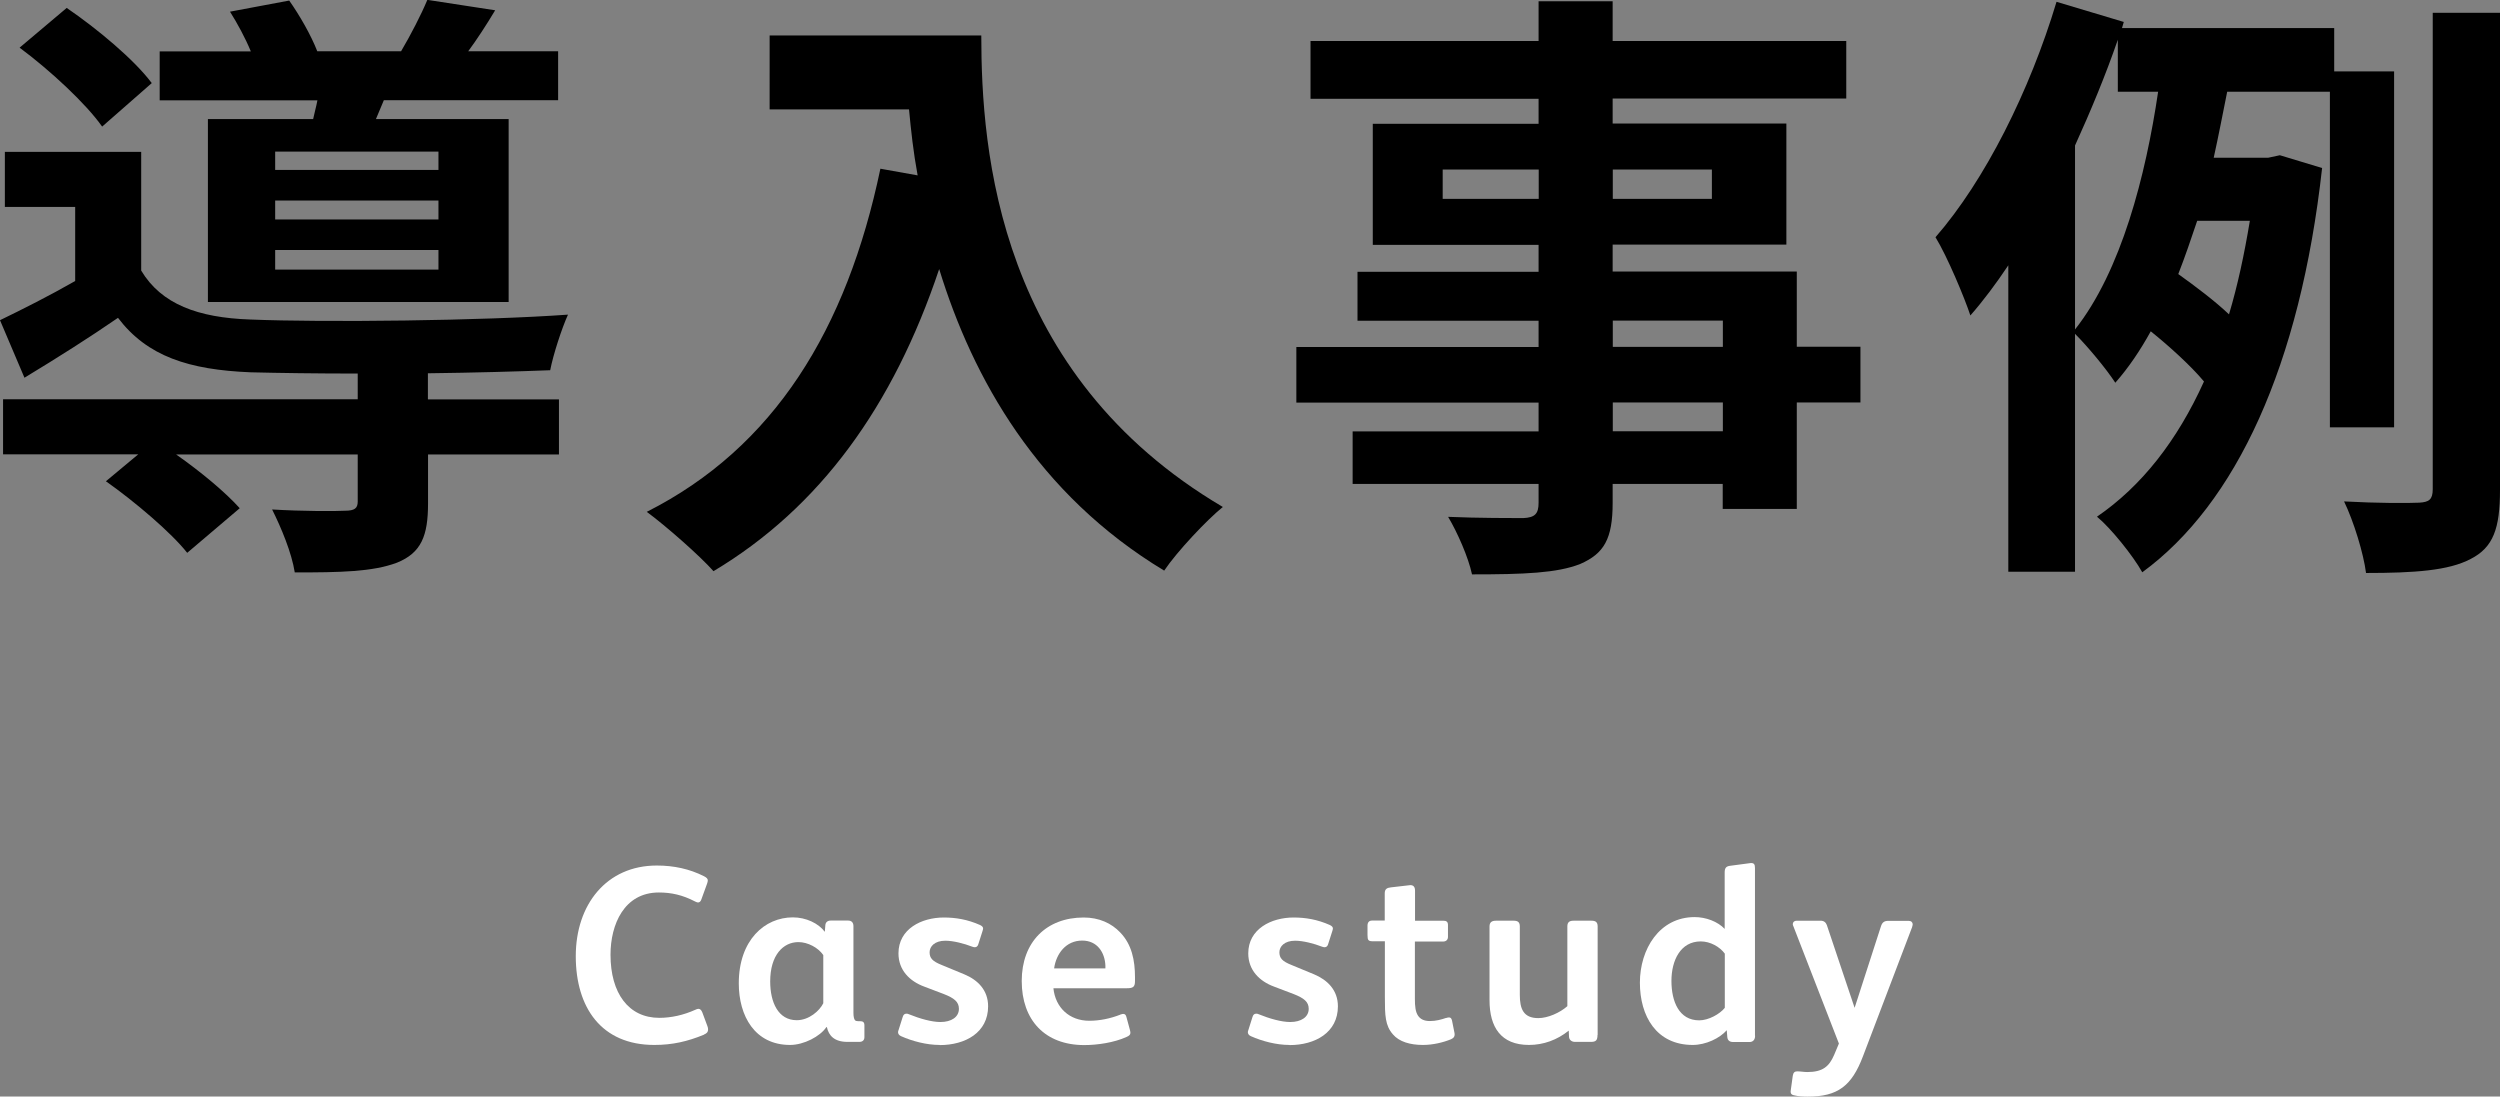 <?xml version="1.0" encoding="UTF-8"?><svg id="_レイヤー_2" xmlns="http://www.w3.org/2000/svg" width="179.89" height="78.9" viewBox="0 0 179.89 78.9"><rect x="0" y="0" width="179.89" height="78.9" fill="#808080" stroke="none"/><defs><style>.cls-1{fill:#fff;}</style></defs><g id="_レイヤー_8"><path class="cls-1" d="m50.66,74.45c-1.19.49-2.27.74-3.58.74-3.8,0-5.65-2.68-5.65-6.39s2.21-6.52,5.83-6.52c1.24,0,2.36.25,3.38.76.22.11.29.2.29.31,0,.07-.02.14-.05.23l-.41,1.13c-.05.16-.14.23-.25.23-.05,0-.13-.04-.2-.07-.9-.47-1.71-.65-2.61-.65-2.5,0-3.48,2.3-3.48,4.48,0,2.77,1.3,4.54,3.51,4.54.86,0,1.75-.2,2.59-.58.09-.04.16-.07.22-.07.13,0,.22.09.29.27l.36.97c.04.09.05.18.05.25,0,.16-.07.27-.29.36Z"/><path class="cls-1" d="m62.2,74.63c0,.22-.14.34-.36.34h-.86c-.94,0-1.35-.45-1.48-1.06h-.04c-.45.67-1.62,1.28-2.61,1.28-2.54,0-3.69-2.09-3.69-4.43,0-3.12,1.87-4.75,3.89-4.75.95,0,1.85.43,2.3,1.04l.04-.49c.02-.2.16-.32.38-.32h1.26c.23,0,.38.13.38.4v6.25c0,.25.04.43.11.52.05.05.13.07.22.07h.14c.22,0,.32.07.32.31v.85Zm-2.97-5.92c-.36-.52-1.1-.92-1.78-.92-1.1,0-2.03.94-2.03,2.83,0,1.51.58,2.79,1.91,2.79.88,0,1.64-.67,1.91-1.22v-3.47Z"/><path class="cls-1" d="m67.61,75.19c-.94,0-1.96-.27-2.77-.63-.16-.07-.22-.18-.22-.29,0-.05.02-.11.04-.16l.29-.92c.05-.18.14-.25.27-.25.05,0,.11,0,.18.04.79.32,1.64.56,2.27.56.79,0,1.33-.36,1.33-.95,0-.5-.34-.77-1.08-1.06l-1.42-.54c-1.03-.38-1.85-1.17-1.85-2.39,0-1.76,1.66-2.58,3.26-2.58.86,0,1.71.14,2.61.54.14.07.22.14.22.25,0,.05-.02.11-.04.18l-.31.97c-.04.13-.13.2-.25.2-.05,0-.13-.02-.18-.04-.59-.23-1.37-.43-1.94-.43-.76,0-1.13.41-1.13.83s.2.65.88.92l1.62.67c.96.4,1.71,1.13,1.71,2.3,0,1.89-1.64,2.79-3.48,2.79Z"/><path class="cls-1" d="m80.6,73.01c.2-.07.38-.11.45.16l.25.92c.02.09.04.16.04.22,0,.13-.07.22-.29.31-.88.4-2.09.58-3.03.58-2.83,0-4.5-1.8-4.5-4.61s1.78-4.57,4.46-4.57c1.1,0,2,.41,2.63,1.08.83.86,1.06,2,1.06,3.22v.27c0,.43-.14.52-.59.52h-5.28c.14,1.39,1.15,2.34,2.58,2.34.76,0,1.51-.16,2.21-.43Zm-1.06-3.33v-.2c-.04-.94-.58-1.8-1.67-1.8-1.17,0-1.87.94-2.02,2h3.69Z"/><path class="cls-1" d="m92.78,75.19c-.94,0-1.96-.27-2.77-.63-.16-.07-.22-.18-.22-.29,0-.05.02-.11.04-.16l.29-.92c.05-.18.14-.25.27-.25.05,0,.11,0,.18.04.79.32,1.64.56,2.27.56.79,0,1.33-.36,1.33-.95,0-.5-.34-.77-1.08-1.06l-1.42-.54c-1.03-.38-1.85-1.17-1.85-2.39,0-1.76,1.66-2.58,3.26-2.58.86,0,1.71.14,2.61.54.14.07.22.14.22.25,0,.05-.02.11-.04.18l-.31.97c-.04.13-.13.2-.25.2-.05,0-.13-.02-.18-.04-.59-.23-1.37-.43-1.94-.43-.76,0-1.13.41-1.13.83s.2.65.88.92l1.62.67c.95.4,1.71,1.13,1.71,2.3,0,1.89-1.64,2.79-3.48,2.79Z"/><path class="cls-1" d="m104.06,73.25c.07-.02.14-.04.2-.04.11,0,.18.05.22.22l.18.9c.04.22-.04.36-.25.45-.56.23-1.3.41-2.02.41-.92,0-1.71-.23-2.16-.76-.56-.63-.58-1.37-.58-2.68v-4.02h-.85c-.34,0-.4-.07-.4-.45v-.68c0-.22.11-.36.32-.36h.92v-1.96c0-.31.16-.4.45-.43l1.39-.16c.23,0,.34.13.34.4v2.16h2.03c.22,0,.34.07.34.31v.85c0,.22-.14.34-.36.34h-2.02v4.12c0,.54.04.94.23,1.22.16.23.41.38.85.38s.83-.11,1.15-.22Z"/><path class="cls-1" d="m114.95,74.47c0,.38-.11.5-.47.5h-1.15c-.23,0-.41-.13-.43-.36l-.02-.45c-.83.67-1.82,1.03-2.86,1.03-2.02,0-2.84-1.28-2.84-3.22v-5.31c0-.31.18-.41.47-.41h1.26c.29,0,.45.09.45.41v4.93c0,.99.25,1.67,1.33,1.67.68,0,1.55-.38,2.09-.86v-5.74c0-.31.16-.41.45-.41h1.28c.29,0,.45.09.45.41v7.81Z"/><path class="cls-1" d="m126.29,74.53c0,.31-.18.45-.4.45h-1.17c-.29,0-.41-.14-.43-.36l-.04-.49c-.5.58-1.51,1.06-2.45,1.06-2.61,0-3.8-2.07-3.8-4.48s1.4-4.72,3.94-4.72c.81,0,1.66.32,2.16.85v-4.05c0-.32.09-.45.38-.49l1.51-.2c.22,0,.29.09.29.36v12.06Zm-2.18-5.91c-.36-.49-1.04-.88-1.73-.88-1.46,0-2.11,1.37-2.11,2.84s.54,2.84,2,2.84c.67,0,1.48-.45,1.84-.9v-3.91Z"/><path class="cls-1" d="m137.6,66.68l-3.55,9.33c-.81,2.14-1.82,2.9-3.98,2.9-.34,0-.65-.02-.95-.09-.31-.05-.29-.23-.25-.47l.13-.94c.04-.23.13-.32.32-.32.23,0,.5.05.72.05,1.12,0,1.58-.4,1.94-1.24l.34-.81-3.28-8.45c-.02-.05-.04-.09-.04-.14,0-.14.11-.25.27-.25h1.73c.25,0,.38.13.45.31l2,5.96,1.89-5.85c.09-.29.23-.41.54-.41h1.46c.18,0,.29.11.29.25,0,.05-.02.11-.04.18Z"/><path d="m30.8,28.74h9.42v3.96h-9.42v3.52c0,2.33-.48,3.56-2.24,4.27-1.76.66-4.09.7-7.35.7-.22-1.41-.97-3.21-1.63-4.53,2.16.13,4.58.13,5.24.09.7,0,.92-.18.92-.66v-3.39h-13.07c1.76,1.23,3.56,2.73,4.58,3.87l-3.78,3.21c-1.14-1.45-3.79-3.7-5.85-5.15l2.33-1.94H.22v-3.96h25.52v-1.85c-2.95,0-5.68-.04-7.7-.09-4.44-.18-7.44-1.14-9.55-3.92-2.11,1.45-4.27,2.82-6.73,4.31l-1.76-4.14c1.63-.79,3.56-1.76,5.41-2.82v-5.33H.35v-3.96h9.81v8.54c1.45,2.42,4.09,3.39,7.83,3.52,5.33.22,16.81.09,22.88-.35-.44.97-1.06,2.86-1.28,4-2.33.09-5.5.18-8.8.22v1.85ZM7.35,9.11c-1.14-1.63-3.74-4.05-5.94-5.68L4.8.57c2.2,1.5,4.88,3.74,6.12,5.41l-3.56,3.12Zm15.18-.53c.09-.44.22-.88.31-1.36h-11.35v-3.52h6.56c-.4-.97-.97-2.02-1.5-2.86L20.81.04c.75,1.06,1.58,2.51,2.02,3.65h6.03c.7-1.19,1.45-2.64,1.89-3.7l4.88.75c-.66,1.1-1.32,2.11-1.94,2.95h6.47v3.52h-12.54l-.57,1.36h9.55v13.16H14.96v-13.16h7.57Zm9.02,2.33h-11.75v1.32h11.75v-1.32Zm0,3.52h-11.75v1.36h11.75v-1.36Zm0,3.56h-11.75v1.41h11.75v-1.41Z"/><path d="m70.61,2.55c0,8.32,1.19,24.38,17.38,33.93-1.14.92-3.3,3.21-4.22,4.58-9.11-5.5-13.77-13.82-16.19-21.7-3.3,9.86-8.58,17.16-16.24,21.74-.97-1.1-3.43-3.26-4.8-4.27,9.15-4.62,14.39-13.11,16.81-24.69l2.68.48c-.31-1.67-.48-3.26-.62-4.75h-10.03V2.55h15.23Z"/><path d="m133.87,28.96h-4.58v7.66h-5.33v-1.8h-7.92v1.36c0,2.6-.62,3.65-2.33,4.4-1.67.66-4.05.75-7.79.75-.26-1.23-1.06-3.04-1.72-4.14,2.11.09,4.71.09,5.41.09.84-.04,1.1-.31,1.1-1.1v-1.36h-13.38v-3.78h13.38v-2.07h-17.43v-4h17.43v-1.89h-13.03v-3.52h13.03v-1.94h-11.93v-8.71h11.93v-1.8h-16.41V2.95h16.41V.09h5.33v2.86h16.81v4.14h-16.81v1.8h12.5v8.71h-12.5v1.94h13.25v5.41h4.58v4Zm-23.15-14.65v-2.11h-6.91v2.11h6.91Zm5.33-2.11v2.11h7.13v-2.11h-7.13Zm0,12.76h7.92v-1.89h-7.92v1.89Zm7.92,4h-7.92v2.07h7.92v-2.07Z"/><path d="m167.65,30.76V6.6h-7.39c-.31,1.54-.62,3.17-.97,4.75h3.92l.84-.18,3.04.92c-1.58,14.21-6.2,24.16-12.94,29.09-.66-1.19-2.29-3.21-3.26-4,3.21-2.2,5.77-5.46,7.7-9.73-.92-1.1-2.46-2.51-3.83-3.61-.75,1.36-1.58,2.6-2.55,3.7-.66-1.01-1.98-2.6-2.9-3.52v17.12h-4.8v-22.05c-.88,1.32-1.8,2.55-2.73,3.61-.4-1.23-1.67-4.27-2.51-5.63,3.56-4.09,6.78-10.52,8.71-16.94l4.84,1.45-.13.44h15.27v3.12h4.31v25.61h-4.62Zm-18.35-7.04c3.34-4.22,5.1-11.09,5.99-17.12h-2.9v-3.74c-.88,2.55-1.94,5.1-3.08,7.61v13.25Zm8.8-7.83c-.44,1.32-.88,2.6-1.36,3.83,1.23.88,2.64,1.94,3.65,2.9.62-2.07,1.1-4.31,1.5-6.73h-3.78ZM179.89.92v34.33c0,2.77-.48,4.14-2.11,4.97-1.58.84-4.05,1.01-7.53,1.01-.18-1.41-.88-3.7-1.58-5.15,2.38.13,4.62.13,5.41.09.7-.04.97-.22.97-.97V.92h4.84Z"/></g></svg>
